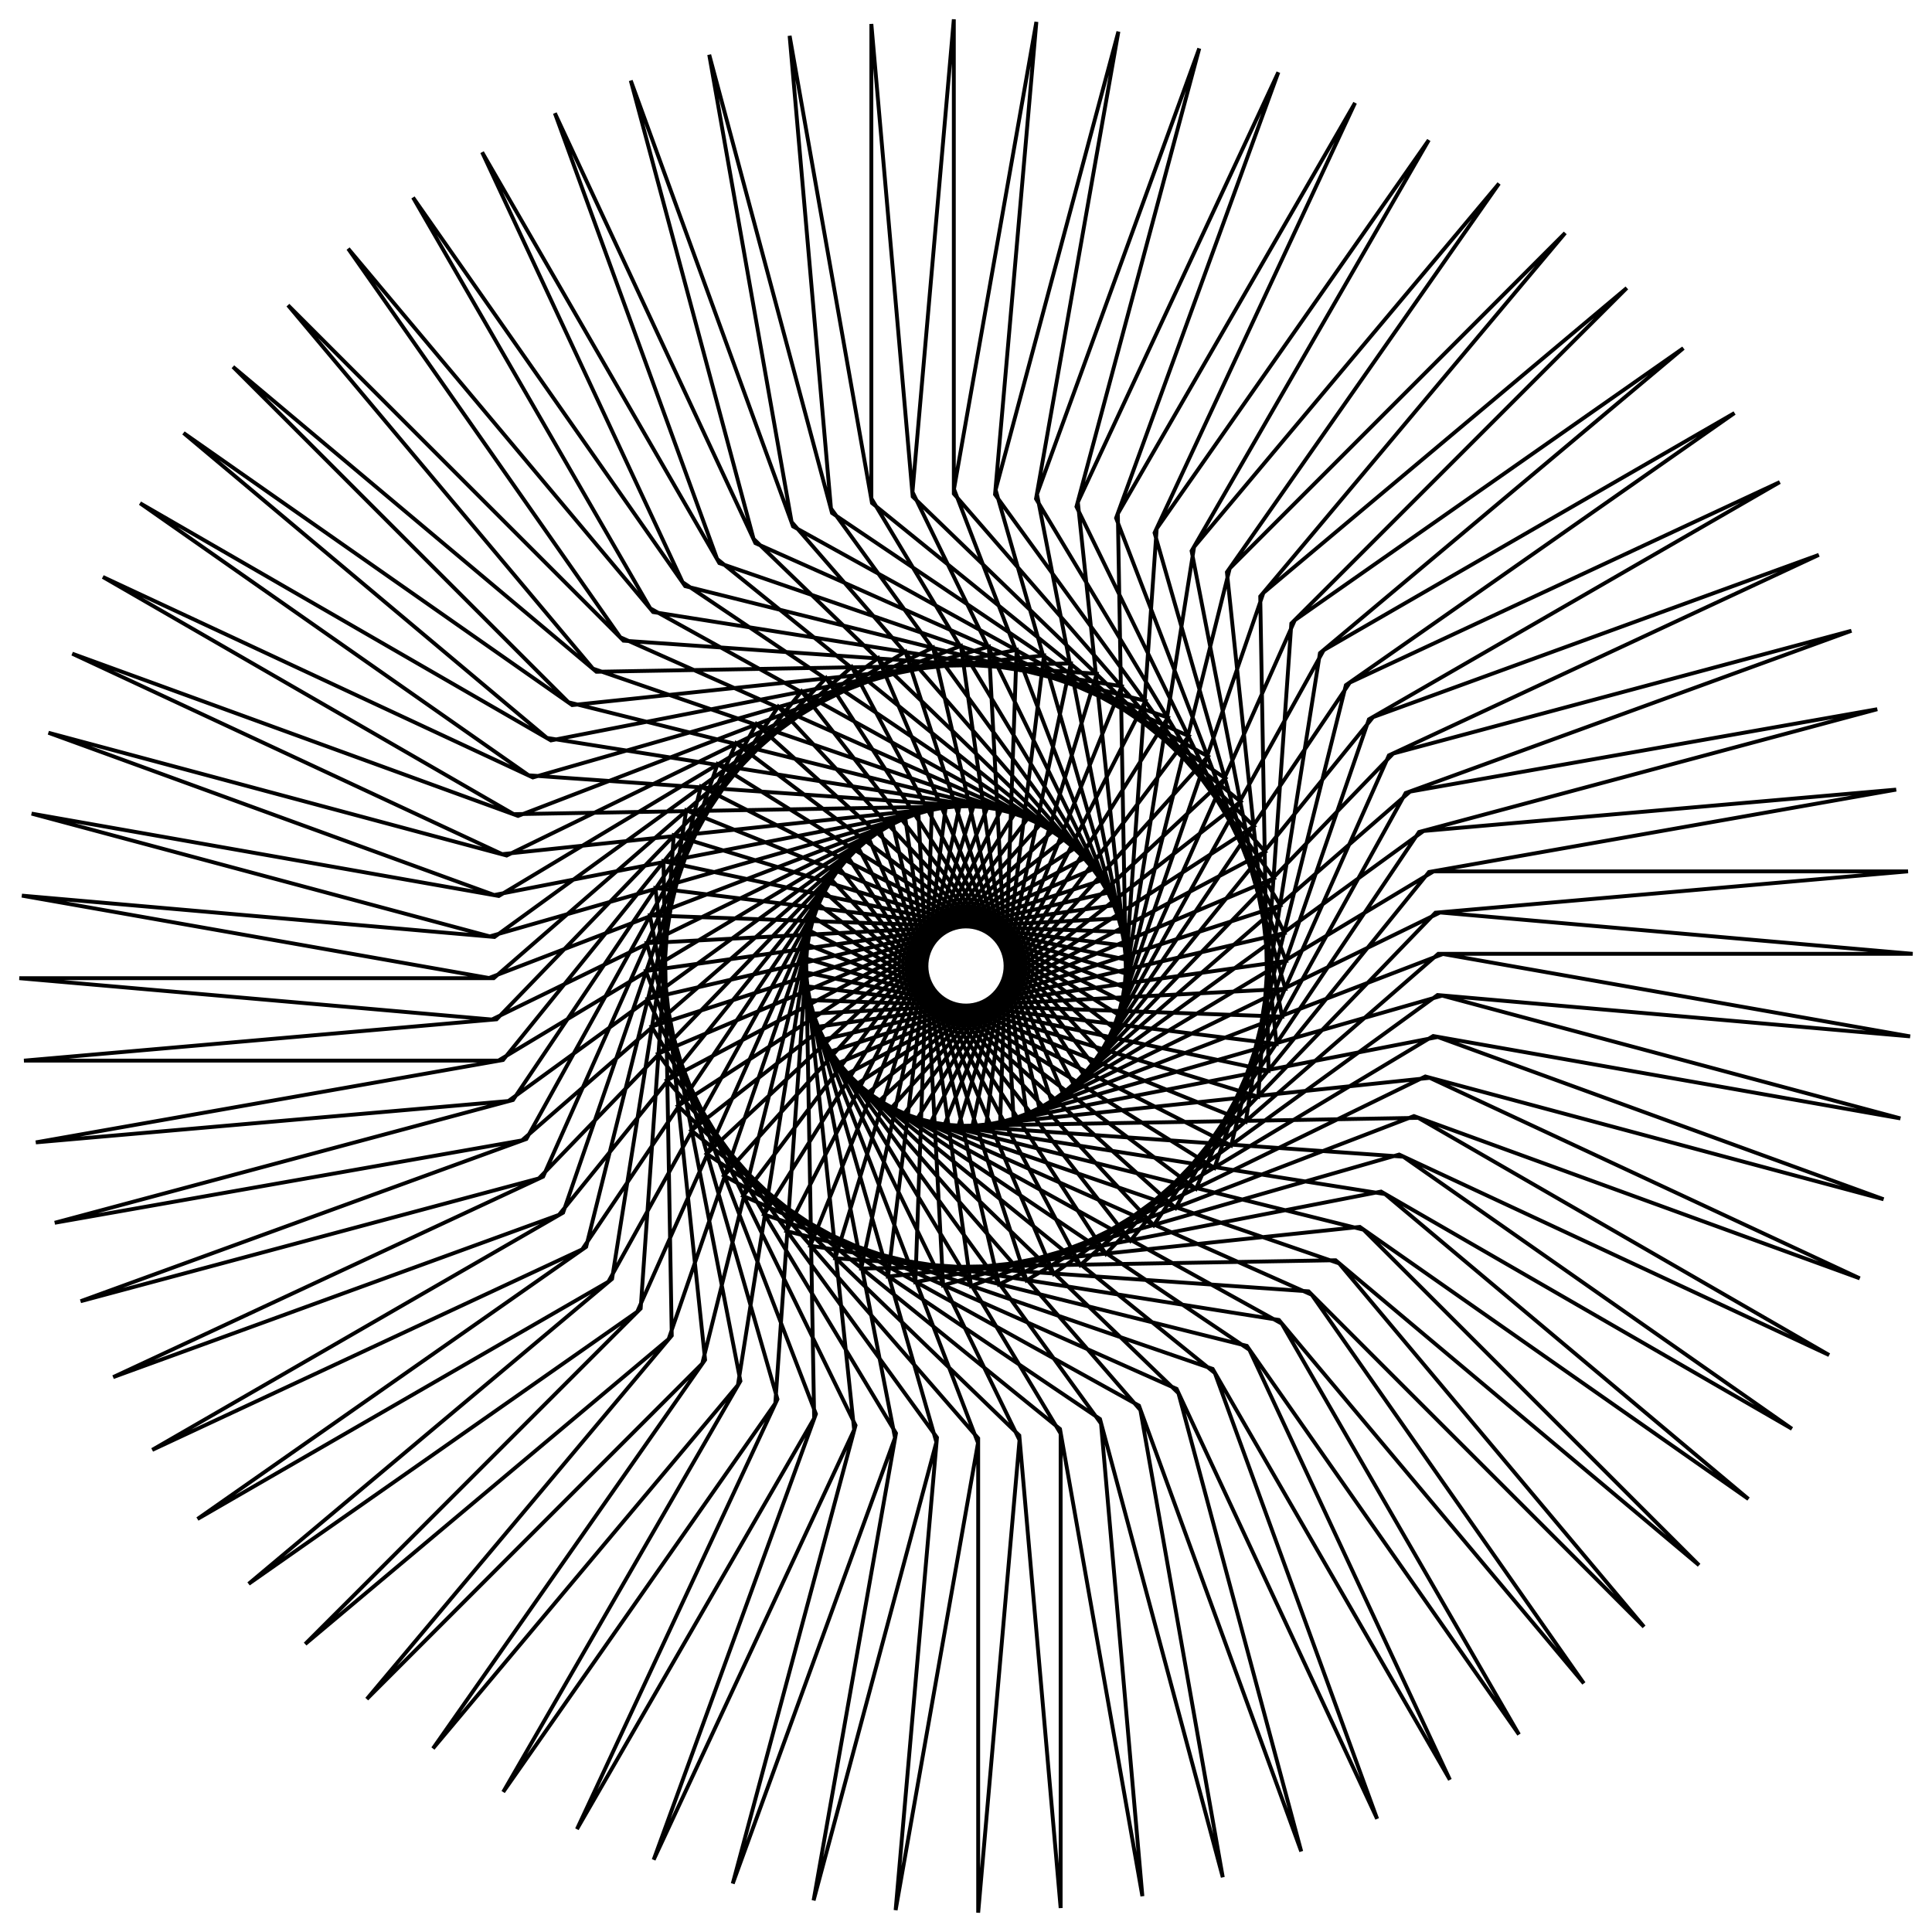 <svg xmlns="http://www.w3.org/2000/svg" version="1.1" width="500px" height="500px">
<rect width="500px" height="500px" fill="white"/>
<path d="
M 372.224 246.848 L
495.000 246.848
372.691 236.147
262.341 289.969
255.915 167.361
137.895 201.203
26.622 149.315
132.950 210.703
255.707 208.561
209.714 322.396
330.979 341.603
409.898 435.655
339.476 335.083
227.315 285.145
317.107 201.412
215.321 132.757
183.545 14.164
204.865 135.075
285.413 227.735
168.646 265.675
231.880 370.914
210.560 491.825
242.337 373.233
208.495 255.213
330.356 270.175
317.523 148.072
387.944 47.500
309.025 141.552
289.819 262.816
185.699 197.755
145.727 313.842
39.400 375.230
150.673 323.342
219.328 221.556
286.197 324.525
371.484 236.207
493.793 225.507
371.017 225.507
265.777 288.741
248.690 167.160
134.069 211.159
18.697 169.167
129.970 221.054
252.074 208.221
216.177 325.632
338.654 334.197
425.470 421.012
346.551 326.960
230.464 286.988
312.617 195.748
205.235 136.225
163.243 20.853
195.020 139.446
283.338 224.733
170.322 272.706
242.488 372.034
231.787 494.342
253.107 373.432
209.108 258.810
331.809 263.095
308.382 142.575
369.770 36.248
299.349 136.820
290.784 259.297
181.390 203.558
151.688 322.687
51.116 393.108
157.443 331.720
216.966 224.338
292.554 321.087
369.820 225.672
490.731 204.352
368.422 215.053
269.094 287.219
241.475 167.589
131.125 221.411
12.532 189.634
127.904 231.626
248.424 208.199
222.898 328.292
345.655 326.149
439.707 405.068
352.891 318.253
233.762 288.550
307.651 190.497
195.489 140.560
143.602 29.287
185.594 144.658
281.009 221.924
172.604 279.564
253.152 372.224
253.152 495.000
263.853 372.691
210.031 262.341
332.639 255.915
298.797 137.895
350.685 26.622
289.297 132.950
291.439 255.707
177.604 209.714
158.397 330.979
64.345 409.898
164.917 339.476
214.855 227.315
298.588 317.107
367.243 215.321
485.836 183.545
364.925 204.865
272.265 285.413
234.325 168.646
129.086 231.880
8.175 210.560
126.767 242.337
244.787 208.495
229.825 330.356
351.928 317.523
452.500 387.944
358.448 309.025
237.184 289.819
302.245 185.699
186.158 145.727
124.770 39.400
176.658 150.673
278.444 219.328
175.475 286.197
263.793 371.484
274.493 493.793
274.493 371.017
211.259 265.777
332.840 248.690
288.841 134.069
330.833 18.697
278.946 129.970
291.779 252.074
174.368 216.177
165.803 338.654
78.988 425.470
173.040 346.551
213.012 230.464
304.252 312.617
363.775 205.235
479.147 163.243
360.554 195.020
275.267 283.338
227.294 170.322
127.966 242.488
5.658 231.787
126.568 253.107
241.190 209.108
236.905 331.809
357.425 308.382
463.752 369.770
363.180 299.349
240.703 290.784
296.442 181.390
177.313 151.688
106.892 51.116
168.280 157.443
275.662 216.966
178.913 292.554
274.328 369.820
295.648 490.731
284.947 368.422
212.781 269.094
332.411 241.475
278.589 131.125
310.366 12.532
268.374 127.904
291.801 248.424
171.708 222.898
173.851 345.655
94.932 439.707
181.747 352.891
211.450 233.762
309.503 307.651
359.440 195.489
470.713 143.602
355.342 185.594
278.076 281.009
220.436 172.604
127.776 253.152
5.000 253.152
127.309 263.853
237.659 210.031
244.085 332.639
362.105 298.797
473.378 350.685
367.050 289.297
244.293 291.439
290.286 177.604
169.021 158.397
90.102 64.345
160.524 164.917
272.685 214.855
182.893 298.588
284.679 367.243
316.455 485.836
295.135 364.925
214.587 272.265
331.354 234.325
268.120 129.086
289.440 8.175
257.663 126.767
291.505 244.787
169.644 229.825
182.477 351.928
112.056 452.500
190.975 358.448
210.181 237.184
314.301 302.245
354.273 186.158
460.600 124.770
349.327 176.658
280.672 278.444
213.803 175.475
128.516 263.793
6.207 274.493
128.983 274.493
234.223 211.259
251.310 332.840
365.931 288.841
481.303 330.833
370.030 278.946
247.926 291.779
283.823 174.368
161.346 165.803
74.530 78.988
153.449 173.040
269.536 213.012
187.383 304.252
294.765 363.775
336.757 479.147
304.980 360.554
216.662 275.267
329.678 227.294
257.512 127.966
268.213 5.658
246.893 126.568
290.892 241.190
168.191 236.905
191.618 357.425
130.230 463.752
200.651 363.180
209.216 240.703
318.610 296.442
348.312 177.313
448.884 106.892
342.557 168.280
283.034 275.662
207.446 178.913
130.180 274.328
9.269 295.648
131.578 284.947
230.906 212.781
258.525 332.411
368.875 278.589
487.468 310.366
372.096 268.374
251.576 291.801
277.102 171.708
154.345 173.851
60.293 94.932
147.109 181.747
266.238 211.450
192.349 309.503
304.511 359.440
356.398 470.713
314.406 355.342
218.991 278.076
327.396 220.436
246.848 127.776
246.848 5.000
236.147 127.309
289.969 237.659
167.361 244.085
201.203 362.105
149.315 473.378
210.703 367.050
208.561 244.293
322.396 290.286
341.603 169.021
435.655 90.102
335.083 160.524
285.145 272.685
201.412 182.893
132.757 284.679
14.164 316.455
135.075 295.135
227.735 214.587
265.675 331.354
370.914 268.120
491.825 289.440
373.233 257.663
255.213 291.505
270.175 169.644
148.072 182.477
47.500 112.056
141.552 190.975
262.816 210.181
197.755 314.301
313.842 354.273
375.230 460.600
323.342 349.327
221.556 280.672
324.525 213.803
236.207 128.516
225.507 6.207
225.507 128.983
288.741 234.223
167.160 251.310
211.159 365.931
169.167 481.303
221.054 370.030
208.221 247.926
325.632 283.823
334.197 161.346
421.012 74.530
326.960 153.449
286.988 269.536
195.748 187.383
136.225 294.765
20.853 336.757
139.446 304.980
224.733 216.662
272.706 329.678
372.034 257.512
494.342 268.213
373.432 246.893
258.810 290.892
263.095 168.191
142.575 191.618
36.248 130.230
136.820 200.651
259.297 209.216
203.558 318.610
322.687 348.312
393.108 448.884
331.720 342.557
224.338 283.034
321.087 207.446
225.672 130.180
204.352 9.269
215.053 131.578
287.219 230.906
167.589 258.525
221.411 368.875
189.634 487.468
231.626 372.096
208.199 251.576
328.292 277.102
326.149 154.345
405.068 60.293
318.253 147.109
288.550 266.238
190.497 192.349
140.560 304.511
29.287 356.398
144.658 314.406
221.924 218.991
279.564 327.396
Z"
stroke="black" fill="none"/>
</svg>
